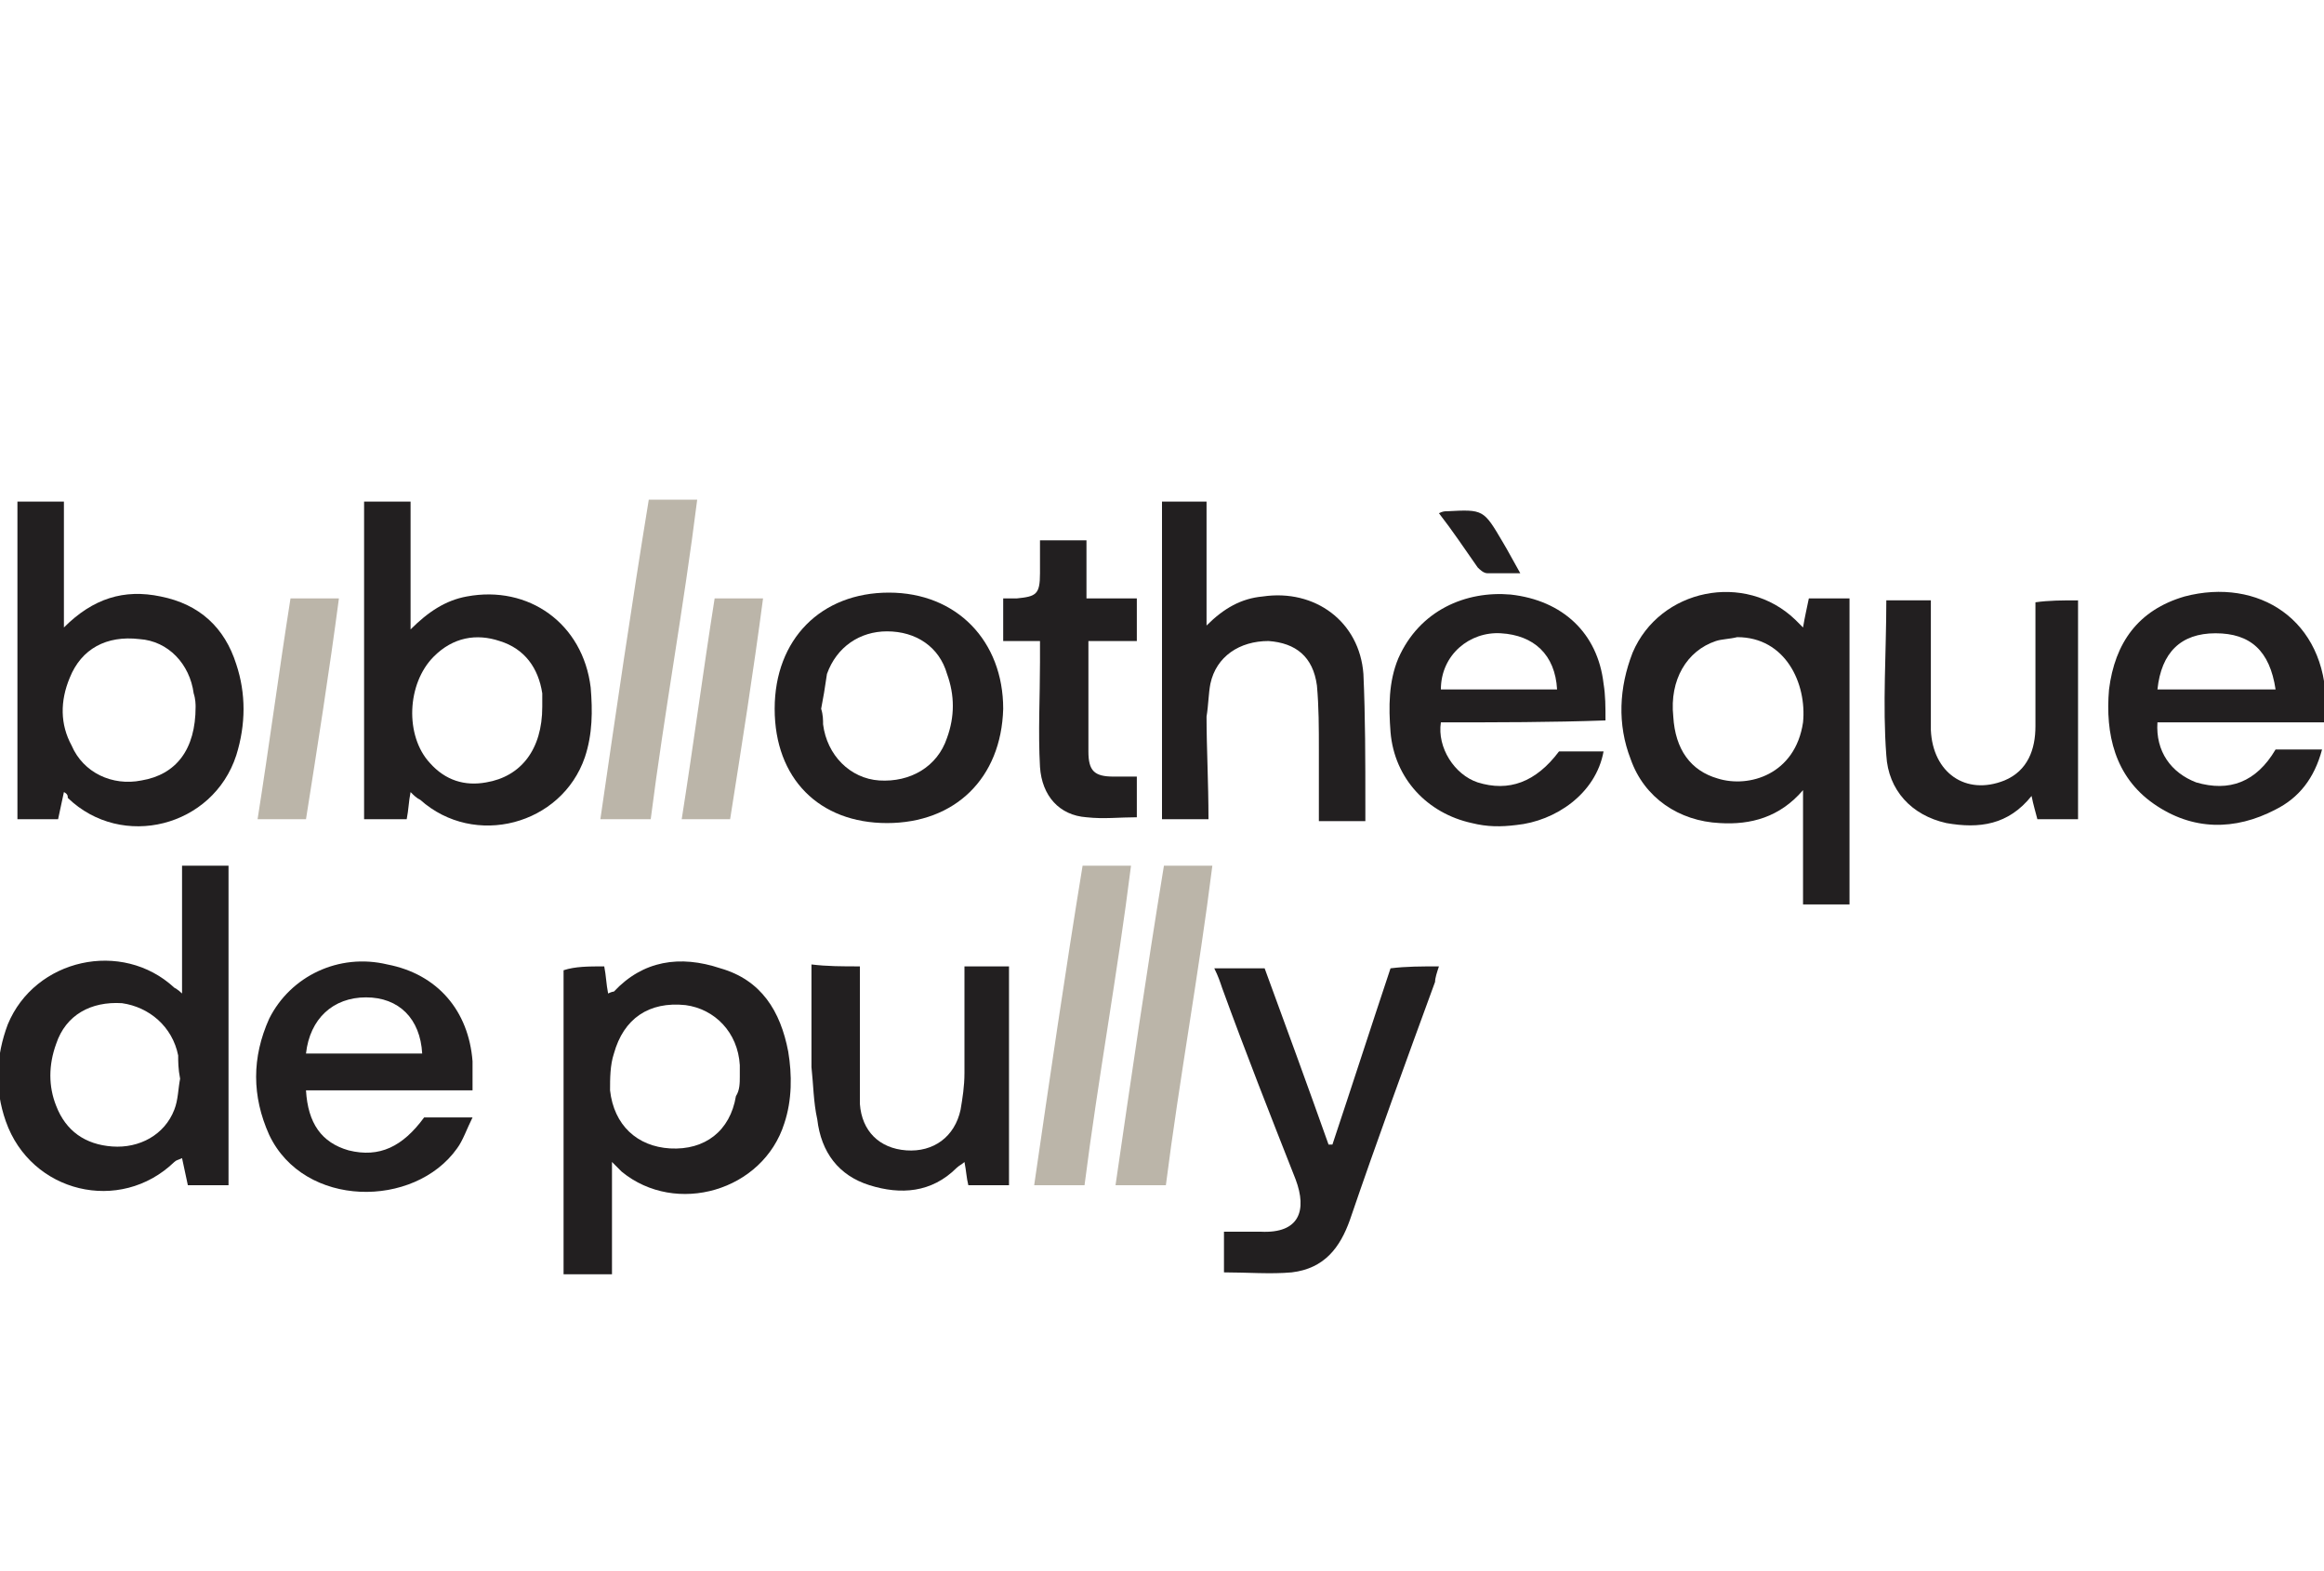 <?xml version="1.0" encoding="utf-8"?>
<!-- Generator: Adobe Illustrator 27.9.4, SVG Export Plug-In . SVG Version: 9.03 Build 54784)  -->
<svg version="1.1" id="Calque_8" xmlns="http://www.w3.org/2000/svg" xmlns:xlink="http://www.w3.org/1999/xlink" x="0px" y="0px"
	 width="120px" height="81.1px" viewBox="0 0 120 81.1" style="enable-background:new 0 0 120 81.1;" xml:space="preserve">
<style type="text/css">
	.st0{fill:#221F20;}
	.st1{fill:#BBB5A9;}
</style>
<g>
	<path class="st0" d="M11.8,61.2c-0.7,0-1.4,0-2.1,0c-0.1-0.5-0.2-0.9-0.3-1.4C9.2,59.9,9.1,59.9,9,60c-2.8,2.7-7.4,1.6-8.7-2.1
		c-0.6-1.7-0.5-3.4,0.1-5C1.8,49.5,6.3,48.5,9,51C9,51,9.2,51.1,9.4,51.3c0-2.3,0-4.4,0-6.6c0.8,0,1.6,0,2.4,0
		C11.8,50.2,11.8,55.7,11.8,61.2z M9.3,55.7c-0.1-0.5-0.1-0.9-0.1-1.2C8.9,53,7.7,52,6.3,51.8c-1.6-0.1-2.9,0.6-3.4,2.1
		c-0.4,1.1-0.4,2.2,0,3.2c0.5,1.3,1.5,2,2.9,2.1c1.4,0.1,2.7-0.6,3.2-1.9C9.2,56.8,9.2,56.2,9.3,55.7z"/>
	<path class="st0" d="M3.3,40.9c-0.1,0.5-0.2,0.9-0.3,1.4c-0.7,0-1.4,0-2.1,0c0-5.4,0-10.9,0-16.4c0.8,0,1.5,0,2.4,0
		c0,2.1,0,4.3,0,6.5c1.5-1.5,3.1-2,5-1.6c2,0.4,3.3,1.6,3.9,3.5c0.5,1.5,0.5,3.1,0,4.7c-1.2,3.7-5.9,4.9-8.7,2.2
		C3.5,41.1,3.5,41,3.3,40.9z M10.1,36.5c0-0.1,0-0.4-0.1-0.7c-0.2-1.5-1.3-2.7-2.8-2.8c-1.7-0.2-3,0.5-3.6,2
		c-0.5,1.2-0.5,2.4,0.1,3.5c0.6,1.4,2.1,2.1,3.6,1.8C9.1,40,10.1,38.7,10.1,36.5z"/>
	<path class="st0" d="M21.2,40.9c-0.1,0.5-0.1,0.9-0.2,1.4c-0.7,0-1.4,0-2.2,0c0-5.5,0-10.9,0-16.4c0.8,0,1.5,0,2.4,0
		c0,2.1,0,4.3,0,6.6c0.9-0.9,1.8-1.5,2.9-1.7c3.2-0.6,6,1.4,6.4,4.7c0.1,1.2,0.1,2.4-0.3,3.6c-1.2,3.5-5.7,4.7-8.5,2.2
		C21.5,41.2,21.4,41.1,21.2,40.9z M28,36.5c0-0.1,0-0.4,0-0.7c-0.2-1.3-0.9-2.3-2.2-2.7c-1.2-0.4-2.4-0.2-3.4,0.8
		c-1.4,1.4-1.5,4.1-0.2,5.5c0.8,0.9,1.8,1.2,2.9,1C26.9,40.1,28,38.7,28,36.5z"/>
	<path class="st0" d="M93.1,32.4c0.1-0.6,0.2-1,0.3-1.5c0.7,0,1.4,0,2.1,0c0,5.2,0,10.5,0,15.8c-0.8,0-1.5,0-2.4,0
		c0-1.9,0-3.8,0-5.9c-1.2,1.4-2.7,1.8-4.3,1.7c-2.1-0.1-3.9-1.3-4.6-3.3c-0.7-1.8-0.6-3.7,0.1-5.5c1.4-3.3,5.8-4.2,8.4-1.7
		C92.9,32.2,92.9,32.2,93.1,32.4z M89.7,32.9c-0.4,0.1-0.8,0.1-1.1,0.2c-1.5,0.5-2.4,2-2.2,3.9c0.1,1.7,0.9,2.8,2.3,3.2
		c1.6,0.5,4-0.2,4.4-2.9C93.3,35.3,92.2,32.9,89.7,32.9z"/>
	<path class="st0" d="M31.2,49.9c0.1,0.5,0.1,0.9,0.2,1.4c0.2-0.1,0.3-0.1,0.3-0.1c1.5-1.6,3.4-1.9,5.5-1.2c2.1,0.6,3.1,2.2,3.5,4.3
		c0.2,1.2,0.2,2.5-0.2,3.7c-1.1,3.5-5.6,4.8-8.4,2.5c-0.1-0.1-0.2-0.2-0.5-0.5c0,2,0,3.8,0,5.8c-0.9,0-1.7,0-2.5,0
		c0-5.2,0-10.5,0-15.7C29.7,49.9,30.4,49.9,31.2,49.9z M38.2,55.6C38.2,55.6,38.2,55.6,38.2,55.6c0-0.2,0-0.4,0-0.6
		c-0.1-1.7-1.3-2.9-2.8-3.1c-1.9-0.2-3.2,0.7-3.7,2.5c-0.2,0.6-0.2,1.3-0.2,1.9c0.2,1.8,1.4,2.9,3.1,3c1.8,0.1,3.1-0.9,3.4-2.7
		C38.2,56.3,38.2,55.9,38.2,55.6z"/>
	<path class="st0" d="M62.4,42.3c-0.9,0-1.6,0-2.4,0c0-5.5,0-10.9,0-16.4c0.7,0,1.5,0,2.3,0c0,2.1,0,4.1,0,6.4
		c0.9-0.9,1.8-1.4,2.9-1.5c2.7-0.4,5,1.3,5.2,4c0.1,2.2,0.1,4.5,0.1,6.8c0,0.2,0,0.5,0,0.8c-0.8,0-1.6,0-2.4,0c0-1.3,0-2.5,0-3.7
		c0-1.1,0-2.2-0.1-3.3c-0.2-1.5-1.1-2.2-2.5-2.3c-1.5,0-2.7,0.8-3,2.2c-0.1,0.5-0.1,1.1-0.2,1.7C62.3,38.6,62.4,40.4,62.4,42.3z"/>
	<path class="st0" d="M74.4,37.3c-0.2,1.3,0.7,2.7,1.9,3.1c1.6,0.5,3,0,4.2-1.6c0.8,0,1.6,0,2.3,0c-0.4,2.2-2.5,3.6-4.5,3.8
		c-0.8,0.1-1.5,0.1-2.3-0.1c-2.3-0.5-4-2.3-4.2-4.7c-0.1-1.3-0.1-2.6,0.4-3.8c1.1-2.5,3.5-3.5,5.8-3.3c2.7,0.3,4.5,2,4.8,4.6
		c0.1,0.6,0.1,1.2,0.1,1.9C80.1,37.3,77.3,37.3,74.4,37.3z M74.4,35.6c2.1,0,4,0,6,0c-0.1-1.8-1.2-2.8-2.9-2.9
		C75.9,32.6,74.4,33.8,74.4,35.6z"/>
	<path class="st0" d="M24.4,56.3c-2.9,0-5.8,0-8.6,0c0.1,1.7,0.8,2.7,2.2,3.1c1.6,0.4,2.8-0.2,3.9-1.7c0.8,0,1.5,0,2.5,0
		c-0.3,0.6-0.5,1.2-0.8,1.6c-2.2,3.1-7.9,3.1-9.7-0.7c-0.9-2-0.9-4,0-6c1.1-2.2,3.6-3.4,6.1-2.8c2.6,0.5,4.2,2.4,4.4,5
		C24.4,55.1,24.4,55.6,24.4,56.3z M15.8,54.4c2,0,4,0,6,0c-0.1-1.8-1.2-2.9-2.9-2.9C17.2,51.5,16,52.6,15.8,54.4z"/>
	<path class="st0" d="M120,37.3c-3,0-5.8,0-8.6,0c-0.1,1.5,0.7,2.6,2,3.1c1.7,0.5,3.1,0,4.1-1.7c0.8,0,1.5,0,2.4,0
		c-0.4,1.5-1.2,2.5-2.4,3.1c-2.1,1.1-4.3,1.1-6.3-0.3c-2-1.4-2.5-3.6-2.3-5.9c0.3-2.4,1.5-4.1,3.9-4.8c3.8-1,7.3,1.2,7.3,5.6
		C120,36.7,120,37,120,37.3z M111.4,35.6c2,0,4.1,0,6.1,0c-0.3-2-1.3-2.9-3.1-2.9C112.6,32.7,111.6,33.7,111.4,35.6z"/>
	<path class="st0" d="M74.3,49.9c-0.1,0.3-0.2,0.6-0.2,0.8c-1.5,4.1-3,8.2-4.4,12.3c-0.5,1.4-1.3,2.5-3,2.7c-1.1,0.1-2.3,0-3.5,0
		c0-0.7,0-1.3,0-2.1c0.6,0,1.3,0,1.9,0c2,0.1,2.4-1.1,1.8-2.7c-1.3-3.3-2.6-6.6-3.8-9.9c-0.1-0.3-0.2-0.6-0.4-1c0.9,0,1.7,0,2.6,0
		c1.1,3,2.2,6,3.3,9.1c0.1,0,0.1,0,0.2,0c1-3,2-6.1,3-9.1C72.6,49.9,73.4,49.9,74.3,49.9z"/>
	<path class="st0" d="M45.8,42.5c-3.5,0-5.8-2.3-5.8-5.9c0-3.6,2.4-6,5.9-6c3.5,0,5.9,2.5,5.9,6C51.7,40.2,49.3,42.5,45.8,42.5z
		 M42.4,36.6C42.4,36.6,42.5,36.7,42.4,36.6c0.1,0.3,0.1,0.6,0.1,0.8c0.2,1.6,1.4,2.8,2.9,2.9c1.6,0.1,3-0.7,3.5-2.2
		c0.4-1.1,0.4-2.2,0-3.3c-0.4-1.4-1.6-2.2-3.1-2.2c-1.4,0-2.6,0.8-3.1,2.2C42.6,35.5,42.5,36.1,42.4,36.6z"/>
	<path class="st0" d="M44.4,49.9c0,1.9,0,3.8,0,5.7c0,0.5,0,0.9,0,1.4c0.1,1.4,1,2.3,2.4,2.4c1.4,0.1,2.5-0.7,2.8-2.1
		c0.1-0.6,0.2-1.2,0.2-1.9c0-1.8,0-3.6,0-5.5c0.8,0,1.5,0,2.3,0c0,3.8,0,7.5,0,11.3c-0.7,0-1.4,0-2.1,0c-0.1-0.4-0.1-0.7-0.2-1.2
		c-0.1,0.1-0.3,0.2-0.4,0.3c-1.3,1.3-2.9,1.4-4.5,0.9c-1.6-0.5-2.5-1.7-2.7-3.4C42,56.9,42,56,41.9,55.1c0-1.7,0-3.5,0-5.3
		C42.7,49.9,43.5,49.9,44.4,49.9z"/>
	<path class="st0" d="M107.3,31c0,3.8,0,7.5,0,11.3c-0.7,0-1.3,0-2.1,0c-0.1-0.4-0.2-0.7-0.3-1.2c-1.2,1.5-2.7,1.7-4.4,1.4
		c-1.8-0.4-3-1.7-3.1-3.5c-0.2-2.6,0-5.3,0-8c0.7,0,1.5,0,2.3,0c0,0.7,0,1.3,0,2c0,1.6,0,3.1,0,4.7c0.1,2.2,1.8,3.4,3.8,2.6
		c1.2-0.5,1.6-1.6,1.6-2.8c0-1.7,0-3.5,0-5.2c0-0.4,0-0.8,0-1.2C105.8,31,106.5,31,107.3,31z"/>
	<path class="st0" d="M56.1,30.9c0.9,0,1.7,0,2.6,0c0,0.7,0,1.4,0,2.2c-0.8,0-1.6,0-2.5,0c0,2,0,3.9,0,5.7c0,1,0.3,1.3,1.3,1.3
		c0.4,0,0.8,0,1.2,0c0,0.7,0,1.4,0,2.1c-0.9,0-1.7,0.1-2.6,0c-1.4-0.1-2.3-1.1-2.4-2.6c-0.1-1.8,0-3.6,0-5.4c0-0.3,0-0.7,0-1.1
		c-0.6,0-1.2,0-1.9,0c0-0.8,0-1.5,0-2.2c0.2,0,0.4,0,0.7,0c1-0.1,1.2-0.2,1.2-1.3c0-0.3,0-0.6,0-0.8c0-0.3,0-0.5,0-0.9
		c0.8,0,1.6,0,2.4,0C56.1,28.9,56.1,29.8,56.1,30.9z"/>
	<path class="st1" d="M60.1,44.7c0.8,0,1.6,0,2.5,0c-0.7,5.6-1.7,11-2.4,16.5c-0.8,0-1.6,0-2.6,0C58.4,55.7,59.2,50.2,60.1,44.7z"/>
	<path class="st1" d="M37.7,42.3c-0.9,0-1.7,0-2.5,0c0.6-3.8,1.1-7.6,1.7-11.4c0.8,0,1.6,0,2.5,0C38.9,34.7,38.3,38.5,37.7,42.3z"/>
	<path class="st0" d="M74.3,26.5c0.2-0.1,0.3-0.1,0.4-0.1c1.9-0.1,1.9-0.1,2.9,1.6c0.3,0.5,0.5,0.9,0.9,1.6c-0.7,0-1.2,0-1.7,0
		c-0.2,0-0.4-0.2-0.5-0.3C75.6,28.3,75,27.4,74.3,26.5z"/>
	<path class="st1" d="M15.8,42.3c-0.9,0-1.7,0-2.5,0c0.6-3.8,1.1-7.6,1.7-11.4c0.8,0,1.6,0,2.5,0C17,34.7,16.4,38.5,15.8,42.3z"/>
	<path class="st1" d="M55.9,44.7c0.8,0,1.6,0,2.5,0c-0.7,5.6-1.7,11-2.4,16.5c-0.8,0-1.6,0-2.6,0C54.2,55.7,55,50.2,55.9,44.7z"/>
	<path class="st1" d="M33.5,25.8c0.8,0,1.6,0,2.5,0c-0.7,5.6-1.7,11-2.4,16.5c-0.8,0-1.6,0-2.6,0C31.8,36.8,32.6,31.3,33.5,25.8z"/>
</g>
</svg>
